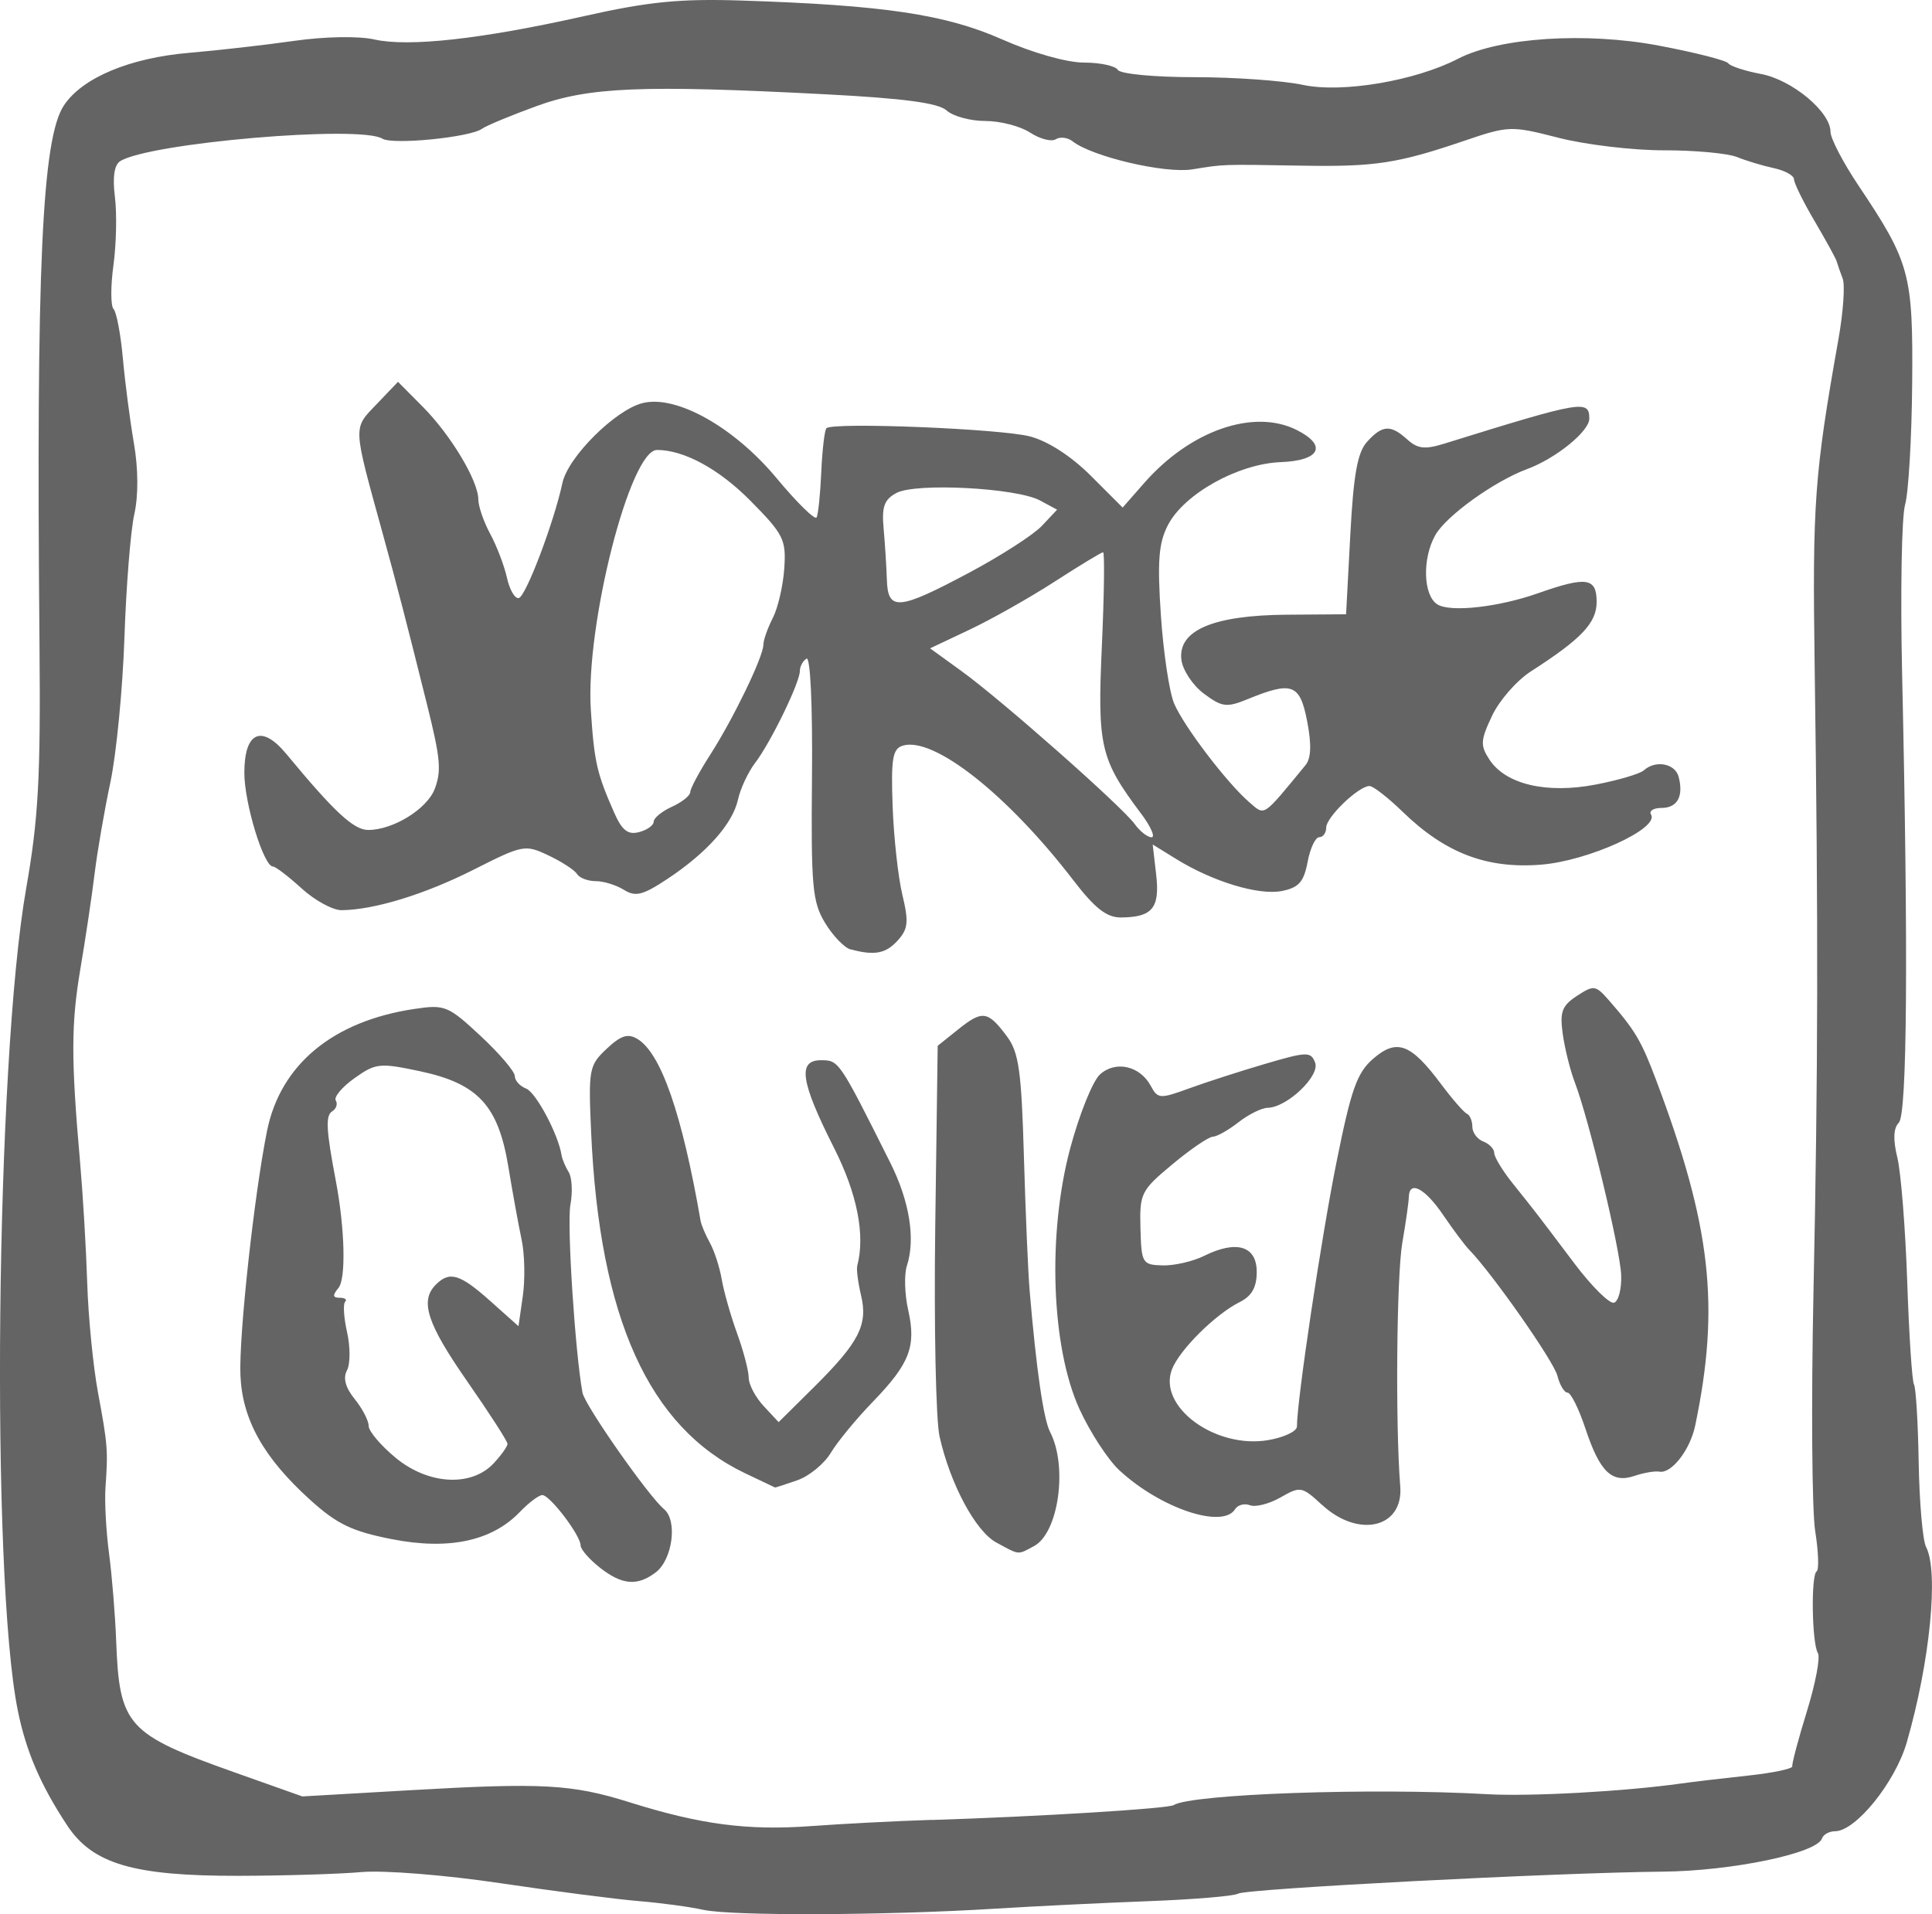 <?xml version="1.0" encoding="UTF-8" standalone="no"?>
<!-- Created with Inkscape (http://www.inkscape.org/) -->

<svg
   width="86.252mm"
   height="85.467mm"
   viewBox="0 0 86.252 85.467"
   version="1.1"
   id="svg1"
   xml:space="preserve"
   xmlns="http://www.w3.org/2000/svg"
   xmlns:svg="http://www.w3.org/2000/svg"><defs
     id="defs1"><filter
       style="color-interpolation-filters:sRGB"
       id="filter3"
       x="0"
       y="0"
       width="1"
       height="1"><feColorMatrix
         type="hueRotate"
         values="180"
         result="color1"
         id="feColorMatrix2" /><feColorMatrix
         values="-1 0 0 0 1 0 -1 0 0 1 0 0 -1 0 1 -0.21 -0.72 -0.07 2 0 "
         result="fbSourceGraphic"
         id="feColorMatrix3" /><feColorMatrix
         result="fbSourceGraphicAlpha"
         in="fbSourceGraphic"
         values="0 0 0 -1 0 0 0 0 -1 0 0 0 0 -1 0 0 0 0 1 0"
         id="feColorMatrix6" /><feColorMatrix
         id="feColorMatrix7"
         type="hueRotate"
         values="180"
         result="color1"
         in="fbSourceGraphic" /><feColorMatrix
         id="feColorMatrix8"
         values="-1 0 0 0 1 0 -1 0 0 1 0 0 -1 0 1 -0.21 -0.72 -0.07 2 0 "
         result="fbSourceGraphic" /><feColorMatrix
         result="fbSourceGraphicAlpha"
         in="fbSourceGraphic"
         values="0 0 0 -1 0 0 0 0 -1 0 0 0 0 -1 0 0 0 0 1 0"
         id="feColorMatrix9" /><feColorMatrix
         id="feColorMatrix10"
         type="hueRotate"
         values="180"
         result="color1"
         in="fbSourceGraphic" /><feColorMatrix
         id="feColorMatrix11"
         values="-1 0 0 0 1 0 -1 0 0 1 0 0 -1 0 1 -0.21 -0.72 -0.07 2 0 "
         result="color2" /></filter></defs><g
     id="layer1"
     transform="translate(-119.805,-72.804)"
     style="fill:#646464;fill-opacity:1;stroke:none;stroke-width:0.1;stroke-dasharray:none;stroke-opacity:0"><path
       style="fill:#646464;fill-opacity:1;stroke:none;stroke-width:0.1;stroke-dasharray:none;stroke-opacity:0;filter:url(#filter3)"
       d="m 151.209,158.078 c -0.593,-0.134 -1.886,-0.309 -2.873,-0.39 -0.987,-0.081 -3.777,-0.441 -6.2,-0.802 -2.463,-0.366 -5.197,-0.584 -6.2,-0.495 -0.987,0.088 -3.456,0.163 -5.487,0.167 -4.682,0.008 -6.509,-0.529 -7.644,-2.25 -1.188,-1.8 -1.835,-3.304 -2.204,-5.124 -1.223,-6.025 -0.99,-28.966 0.372,-36.711 0.548,-3.115 0.649,-4.973 0.595,-10.932 -0.152,-16.812 0.111,-22.573 1.096,-24.04 0.828,-1.233 2.943,-2.116 5.602,-2.34 1.256,-0.106 3.352,-0.344 4.658,-0.53 1.382,-0.197 2.882,-0.224 3.59,-0.065 1.542,0.346 4.796,-0.016 9.374,-1.043 2.879,-0.646 4.268,-0.783 7.016,-0.695 6.352,0.206 9.113,0.617 11.639,1.735 1.364,0.603 2.886,1.035 3.652,1.035 0.722,0 1.404,0.147 1.515,0.326 0.112,0.182 1.63,0.326 3.43,0.326 1.775,0 3.949,0.155 4.831,0.344 1.742,0.374 5.014,-0.177 6.925,-1.166 1.839,-0.951 5.7,-1.204 8.962,-0.588 1.615,0.305 3.011,0.66 3.101,0.789 0.09,0.129 0.748,0.344 1.462,0.478 1.387,0.26 3.105,1.689 3.105,2.583 0,0.293 0.56,1.369 1.244,2.391 2.307,3.445 2.444,3.951 2.402,8.86 -0.021,2.431 -0.163,4.86 -0.317,5.399 -0.153,0.538 -0.213,3.916 -0.133,7.505 0.28,12.534 0.227,19.713 -0.147,20.088 -0.241,0.241 -0.262,0.75 -0.065,1.557 0.161,0.659 0.359,3.152 0.441,5.539 0.081,2.387 0.217,4.453 0.302,4.591 0.085,0.138 0.18,1.709 0.21,3.491 0.031,1.783 0.179,3.477 0.33,3.766 0.573,1.095 0.174,5.137 -0.862,8.722 -0.515,1.783 -2.28,3.969 -3.204,3.969 -0.26,0 -0.522,0.145 -0.582,0.323 -0.223,0.662 -4.034,1.454 -7.125,1.481 -4.707,0.042 -18.592,0.762 -18.95,0.984 -0.174,0.107 -1.965,0.257 -3.98,0.333 -2.016,0.076 -5.133,0.229 -6.928,0.34 -4.844,0.3 -11.725,0.325 -12.954,0.047 z m 10.18,-4.013 c 4.753,-0.15 10.555,-0.506 10.81,-0.664 0.808,-0.499 8.883,-0.781 13.991,-0.488 1.922,0.11 6.138,-0.121 8.648,-0.475 0.538,-0.076 1.89,-0.236 3.003,-0.355 1.113,-0.119 2.004,-0.306 1.979,-0.416 -0.025,-0.109 0.269,-1.215 0.653,-2.457 0.384,-1.242 0.605,-2.41 0.49,-2.595 -0.269,-0.436 -0.316,-3.491 -0.055,-3.652 0.109,-0.068 0.08,-0.877 -0.066,-1.799 -0.146,-0.922 -0.18,-5.736 -0.076,-10.697 0.205,-9.791 0.217,-16.327 0.052,-27.948 -0.103,-7.256 -0.01,-8.533 1.064,-14.579 0.213,-1.198 0.297,-2.411 0.188,-2.696 -0.109,-0.284 -0.228,-0.626 -0.264,-0.758 -0.036,-0.133 -0.481,-0.945 -0.988,-1.806 -0.507,-0.86 -0.922,-1.702 -0.922,-1.87 0,-0.168 -0.404,-0.392 -0.897,-0.498 -0.494,-0.106 -1.235,-0.329 -1.647,-0.496 -0.412,-0.167 -1.881,-0.303 -3.263,-0.301 -1.383,0.002 -3.496,-0.249 -4.697,-0.557 -2.134,-0.547 -2.229,-0.544 -4.242,0.141 -2.935,0.999 -3.967,1.157 -7.193,1.102 -3.677,-0.062 -3.469,-0.069 -4.921,0.165 -1.22,0.197 -4.475,-0.566 -5.349,-1.254 -0.216,-0.17 -0.553,-0.211 -0.749,-0.09 -0.195,0.121 -0.71,-0.014 -1.145,-0.298 -0.434,-0.285 -1.334,-0.518 -1.999,-0.518 -0.665,0 -1.443,-0.211 -1.728,-0.469 -0.372,-0.336 -1.904,-0.541 -5.41,-0.723 -8.193,-0.425 -10.566,-0.326 -12.926,0.537 -1.145,0.419 -2.228,0.87 -2.408,1.003 -0.516,0.382 -3.985,0.727 -4.446,0.442 -0.998,-0.617 -10.382,0.186 -11.701,1.001 -0.269,0.166 -0.351,0.712 -0.24,1.596 0.093,0.739 0.063,2.112 -0.065,3.051 -0.129,0.939 -0.127,1.82 0.005,1.958 0.132,0.138 0.319,1.132 0.416,2.209 0.097,1.077 0.319,2.782 0.493,3.789 0.196,1.134 0.202,2.338 0.017,3.163 -0.165,0.733 -0.363,3.213 -0.441,5.511 -0.078,2.298 -0.361,5.207 -0.628,6.463 -0.267,1.256 -0.584,3.092 -0.704,4.079 -0.12,0.987 -0.404,2.889 -0.631,4.226 -0.42,2.479 -0.423,4.037 -0.016,8.664 0.126,1.436 0.27,3.859 0.318,5.384 0.048,1.526 0.265,3.728 0.482,4.895 0.431,2.322 0.451,2.564 0.333,4.242 -0.044,0.628 0.028,1.95 0.159,2.937 0.131,0.987 0.275,2.749 0.319,3.916 0.143,3.779 0.484,4.156 5.305,5.866 l 3.006,1.067 4.826,-0.278 c 5.913,-0.34 7.206,-0.269 9.793,0.543 3.163,0.992 5.256,1.266 8.086,1.06 1.436,-0.105 3.859,-0.229 5.384,-0.278 z m -14.804,-11.268 c -0.473,-0.372 -0.86,-0.818 -0.86,-0.992 0,-0.445 -1.37,-2.247 -1.709,-2.247 -0.154,0 -0.604,0.337 -0.999,0.75 -1.251,1.305 -3.175,1.716 -5.71,1.22 -1.787,-0.35 -2.458,-0.672 -3.657,-1.758 -2.085,-1.887 -3.034,-3.587 -3.112,-5.576 -0.07,-1.769 0.613,-8.041 1.187,-10.89 0.596,-2.964 2.936,-4.905 6.569,-5.45 1.371,-0.206 1.515,-0.147 2.967,1.205 0.84,0.782 1.526,1.587 1.526,1.788 0,0.202 0.227,0.454 0.504,0.56 0.44,0.169 1.439,2.045 1.584,2.976 0.028,0.179 0.172,0.519 0.319,0.755 0.147,0.236 0.181,0.897 0.075,1.468 -0.159,0.859 0.211,6.594 0.541,8.382 0.104,0.563 2.947,4.624 3.64,5.199 0.611,0.507 0.381,2.251 -0.371,2.823 -0.822,0.624 -1.505,0.565 -2.496,-0.214 z m -4.737,-4.661 c 0.338,-0.363 0.614,-0.752 0.614,-0.866 0,-0.114 -0.808,-1.367 -1.795,-2.785 -1.802,-2.589 -2.13,-3.599 -1.403,-4.325 0.614,-0.614 1.074,-0.475 2.428,0.733 l 1.26,1.124 0.194,-1.352 c 0.107,-0.744 0.082,-1.874 -0.054,-2.511 -0.136,-0.638 -0.403,-2.101 -0.592,-3.252 -0.451,-2.741 -1.355,-3.719 -3.952,-4.27 -1.793,-0.38 -1.973,-0.361 -2.918,0.312 -0.554,0.394 -0.929,0.843 -0.835,0.996 0.095,0.153 0.023,0.371 -0.16,0.484 -0.304,0.188 -0.271,0.824 0.162,3.103 0.404,2.123 0.46,4.37 0.12,4.78 -0.275,0.332 -0.262,0.441 0.055,0.441 0.231,0 0.34,0.081 0.241,0.179 -0.099,0.099 -0.059,0.713 0.088,1.366 0.147,0.652 0.144,1.417 -0.007,1.699 -0.183,0.341 -0.067,0.77 0.347,1.281 0.342,0.422 0.622,0.961 0.622,1.197 0,0.236 0.545,0.879 1.21,1.427 1.459,1.203 3.38,1.308 4.376,0.239 z m 22.437,3.541 c -0.93,-0.505 -2.058,-2.613 -2.535,-4.736 -0.165,-0.736 -0.252,-4.962 -0.192,-9.391 l 0.109,-8.052 0.921,-0.737 c 1.076,-0.861 1.317,-0.827 2.166,0.31 0.535,0.717 0.652,1.535 0.762,5.364 0.072,2.485 0.186,5.179 0.255,5.986 0.298,3.525 0.62,5.754 0.915,6.322 0.796,1.538 0.377,4.507 -0.718,5.093 -0.747,0.4 -0.633,0.411 -1.682,-0.16 z m 14.541,-1.678 c -0.897,-0.831 -0.967,-0.844 -1.848,-0.339 -0.503,0.289 -1.119,0.447 -1.367,0.352 -0.248,-0.095 -0.548,-0.016 -0.667,0.175 -0.554,0.897 -3.343,-0.042 -5.172,-1.741 -0.504,-0.468 -1.302,-1.694 -1.774,-2.724 -1.264,-2.762 -1.442,-7.826 -0.409,-11.669 0.406,-1.511 1.002,-2.987 1.324,-3.278 0.697,-0.631 1.787,-0.383 2.268,0.514 0.31,0.58 0.408,0.586 1.713,0.11 0.761,-0.278 2.291,-0.771 3.4,-1.097 1.863,-0.547 2.032,-0.551 2.223,-0.053 0.227,0.591 -1.255,2.002 -2.118,2.017 -0.269,0.005 -0.857,0.296 -1.305,0.647 -0.449,0.351 -0.965,0.641 -1.148,0.645 -0.183,0.004 -0.994,0.558 -1.802,1.231 -1.401,1.167 -1.467,1.3 -1.425,2.855 0.042,1.564 0.083,1.633 0.986,1.659 0.518,0.015 1.356,-0.177 1.861,-0.428 1.444,-0.715 2.344,-0.44 2.344,0.717 0,0.687 -0.22,1.079 -0.755,1.346 -1.088,0.542 -2.689,2.13 -3.028,3.003 -0.647,1.666 1.928,3.563 4.293,3.163 0.706,-0.119 1.285,-0.393 1.285,-0.609 0,-1.162 1.081,-8.393 1.761,-11.777 0.662,-3.296 0.92,-4.021 1.652,-4.651 1.05,-0.903 1.67,-0.669 3.018,1.136 0.501,0.671 1.021,1.268 1.155,1.328 0.135,0.06 0.245,0.321 0.245,0.581 0,0.26 0.22,0.557 0.489,0.66 0.269,0.103 0.489,0.334 0.489,0.514 0,0.179 0.369,0.788 0.821,1.352 1.072,1.34 1.089,1.363 2.748,3.566 0.782,1.038 1.583,1.832 1.781,1.764 0.198,-0.068 0.34,-0.624 0.316,-1.235 -0.047,-1.168 -1.438,-6.949 -2.072,-8.609 -0.204,-0.534 -0.445,-1.502 -0.536,-2.151 -0.138,-0.99 -0.037,-1.264 0.633,-1.703 0.752,-0.492 0.834,-0.481 1.424,0.193 1.171,1.339 1.448,1.806 2.104,3.546 2.463,6.537 2.867,10.094 1.753,15.441 -0.227,1.091 -1.06,2.163 -1.601,2.062 -0.195,-0.036 -0.693,0.048 -1.105,0.188 -1.016,0.344 -1.551,-0.171 -2.195,-2.109 -0.293,-0.884 -0.653,-1.607 -0.798,-1.607 -0.146,0 -0.35,-0.34 -0.454,-0.755 -0.162,-0.647 -2.915,-4.577 -3.945,-5.632 -0.188,-0.192 -0.709,-0.889 -1.157,-1.548 -0.816,-1.199 -1.516,-1.562 -1.531,-0.794 -0.005,0.224 -0.136,1.142 -0.291,2.04 -0.255,1.471 -0.312,8.137 -0.092,10.872 0.149,1.857 -1.865,2.334 -3.491,0.827 z m -25.759,-1.416 c -4.3,-2.058 -6.499,-6.926 -6.871,-15.208 -0.127,-2.834 -0.096,-3.002 0.691,-3.742 0.64,-0.601 0.949,-0.699 1.381,-0.437 1.049,0.637 1.989,3.352 2.816,8.125 0.031,0.179 0.218,0.62 0.416,0.979 0.198,0.359 0.435,1.093 0.527,1.632 0.092,0.538 0.4,1.622 0.685,2.407 0.285,0.785 0.518,1.675 0.518,1.978 0,0.303 0.301,0.873 0.668,1.267 l 0.668,0.717 1.567,-1.553 c 2.02,-2.002 2.426,-2.788 2.114,-4.101 -0.136,-0.573 -0.213,-1.169 -0.172,-1.324 0.363,-1.373 0.002,-3.212 -1.035,-5.265 -1.496,-2.962 -1.638,-3.916 -0.583,-3.916 0.802,0 0.808,0.009 3.098,4.586 0.857,1.714 1.127,3.399 0.736,4.595 -0.125,0.383 -0.099,1.271 0.059,1.973 0.366,1.627 0.07,2.392 -1.586,4.104 -0.736,0.761 -1.577,1.784 -1.869,2.272 -0.292,0.488 -0.964,1.039 -1.493,1.224 -0.53,0.185 -0.978,0.33 -0.996,0.324 -0.018,-0.007 -0.62,-0.293 -1.338,-0.637 z m 4.714,-23.386 c -0.279,-0.075 -0.793,-0.609 -1.142,-1.186 -0.568,-0.939 -0.629,-1.624 -0.584,-6.515 0.03,-3.198 -0.072,-5.39 -0.245,-5.284 -0.163,0.101 -0.296,0.348 -0.296,0.55 0,0.516 -1.304,3.198 -1.992,4.097 -0.316,0.412 -0.662,1.154 -0.771,1.647 -0.238,1.082 -1.392,2.378 -3.162,3.549 -1.09,0.721 -1.414,0.802 -1.93,0.479 -0.342,-0.213 -0.908,-0.388 -1.259,-0.388 -0.351,0 -0.726,-0.143 -0.834,-0.318 -0.108,-0.175 -0.681,-0.548 -1.273,-0.829 -1.046,-0.496 -1.142,-0.478 -3.331,0.629 -2.187,1.106 -4.441,1.799 -5.905,1.815 -0.393,0.004 -1.196,-0.433 -1.786,-0.971 -0.59,-0.538 -1.166,-0.979 -1.281,-0.979 -0.414,0 -1.277,-2.825 -1.277,-4.182 0,-1.83 0.769,-2.179 1.87,-0.849 2.154,2.603 3.012,3.399 3.661,3.399 1.112,0 2.627,-0.935 2.969,-1.833 0.305,-0.802 0.255,-1.359 -0.331,-3.714 -0.933,-3.749 -1.343,-5.332 -1.987,-7.669 -1.352,-4.91 -1.341,-4.681 -0.277,-5.794 l 0.955,-0.999 1.104,1.112 c 1.254,1.263 2.479,3.306 2.482,4.14 0.001,0.309 0.24,1.002 0.532,1.54 0.291,0.538 0.627,1.42 0.746,1.958 0.119,0.538 0.357,0.945 0.529,0.904 0.318,-0.076 1.567,-3.37 1.948,-5.139 0.25,-1.161 2.356,-3.259 3.579,-3.566 1.502,-0.377 4.082,1.069 5.983,3.354 0.912,1.096 1.716,1.884 1.786,1.751 0.071,-0.133 0.164,-1.049 0.208,-2.036 0.044,-0.987 0.148,-1.863 0.23,-1.946 0.278,-0.28 7.775,0.022 9.088,0.366 0.802,0.21 1.842,0.883 2.718,1.758 l 1.418,1.418 0.967,-1.102 c 2.061,-2.347 4.895,-3.328 6.814,-2.357 1.367,0.691 1.029,1.364 -0.717,1.43 -1.907,0.072 -4.323,1.419 -5.043,2.812 -0.414,0.8 -0.477,1.608 -0.314,4.029 0.112,1.666 0.378,3.438 0.592,3.939 0.438,1.026 2.367,3.558 3.359,4.409 0.707,0.607 0.565,0.701 2.506,-1.66 0.251,-0.306 0.274,-0.919 0.073,-1.958 -0.323,-1.671 -0.669,-1.8 -2.651,-0.99 -0.945,0.386 -1.146,0.362 -1.958,-0.242 -0.497,-0.37 -0.95,-1.053 -1.006,-1.519 -0.157,-1.31 1.421,-1.983 4.706,-2.007 l 2.647,-0.019 0.188,-3.541 c 0.143,-2.699 0.321,-3.688 0.749,-4.161 0.684,-0.755 1.052,-0.776 1.798,-0.101 0.461,0.417 0.786,0.453 1.657,0.182 6.164,-1.917 6.469,-1.969 6.466,-1.109 -0.002,0.563 -1.497,1.774 -2.772,2.245 -1.467,0.543 -3.622,2.093 -4.105,2.955 -0.587,1.045 -0.538,2.688 0.092,3.087 0.579,0.366 2.728,0.128 4.502,-0.498 2.157,-0.761 2.611,-0.694 2.611,0.385 0,0.941 -0.669,1.649 -2.937,3.107 -0.628,0.404 -1.407,1.294 -1.73,1.978 -0.521,1.1 -0.534,1.326 -0.117,1.962 0.724,1.105 2.551,1.534 4.741,1.112 1.011,-0.194 1.977,-0.48 2.148,-0.634 0.525,-0.474 1.401,-0.311 1.557,0.291 0.227,0.874 -0.059,1.387 -0.771,1.387 -0.355,0 -0.563,0.133 -0.462,0.295 0.383,0.619 -2.795,2.067 -4.907,2.237 -2.427,0.195 -4.281,-0.514 -6.189,-2.367 -0.648,-0.629 -1.311,-1.144 -1.474,-1.144 -0.485,0 -1.932,1.389 -1.932,1.854 0,0.237 -0.14,0.431 -0.312,0.431 -0.171,0 -0.405,0.498 -0.519,1.107 -0.167,0.888 -0.393,1.144 -1.145,1.295 -1.03,0.206 -3.078,-0.413 -4.716,-1.425 l -1.054,-0.651 0.155,1.346 c 0.172,1.489 -0.17,1.904 -1.575,1.912 -0.633,0.004 -1.163,-0.41 -2.121,-1.659 -2.943,-3.834 -6.255,-6.444 -7.627,-6.009 -0.445,0.141 -0.519,0.592 -0.443,2.697 0.05,1.39 0.246,3.172 0.435,3.958 0.29,1.207 0.258,1.525 -0.207,2.04 -0.533,0.589 -1.035,0.684 -2.1,0.397 z m -8.793,-5.706 c 0,-0.162 0.367,-0.463 0.816,-0.667 0.449,-0.204 0.816,-0.498 0.816,-0.652 0,-0.154 0.399,-0.902 0.886,-1.661 1.041,-1.621 2.376,-4.384 2.379,-4.921 0.001,-0.207 0.19,-0.743 0.42,-1.191 0.23,-0.449 0.461,-1.445 0.513,-2.215 0.088,-1.291 -0.029,-1.524 -1.517,-3.028 -1.398,-1.412 -2.962,-2.262 -4.164,-2.262 -1.205,0 -3.202,7.844 -2.955,11.612 0.152,2.323 0.267,2.827 1.047,4.592 0.347,0.785 0.61,0.989 1.107,0.859 0.359,-0.094 0.652,-0.303 0.652,-0.466 z m 21.756,-0.363 c -1.821,-2.433 -1.95,-2.984 -1.747,-7.49 0.103,-2.297 0.127,-4.176 0.054,-4.176 -0.074,0 -1.043,0.588 -2.155,1.306 -1.111,0.718 -2.819,1.684 -3.795,2.145 l -1.774,0.839 1.418,1.027 c 1.778,1.287 7.147,6.032 7.718,6.82 0.235,0.324 0.572,0.589 0.751,0.589 0.178,0 -0.033,-0.477 -0.469,-1.061 z M 163.068,98.376 c 1.415,-0.754 2.878,-1.696 3.251,-2.093 l 0.679,-0.723 -0.765,-0.411 c -1.047,-0.563 -5.54,-0.798 -6.406,-0.335 -0.547,0.293 -0.663,0.614 -0.574,1.589 0.061,0.672 0.126,1.699 0.145,2.283 0.044,1.413 0.511,1.373 3.67,-0.31 z"
       id="path1" /></g></svg>
